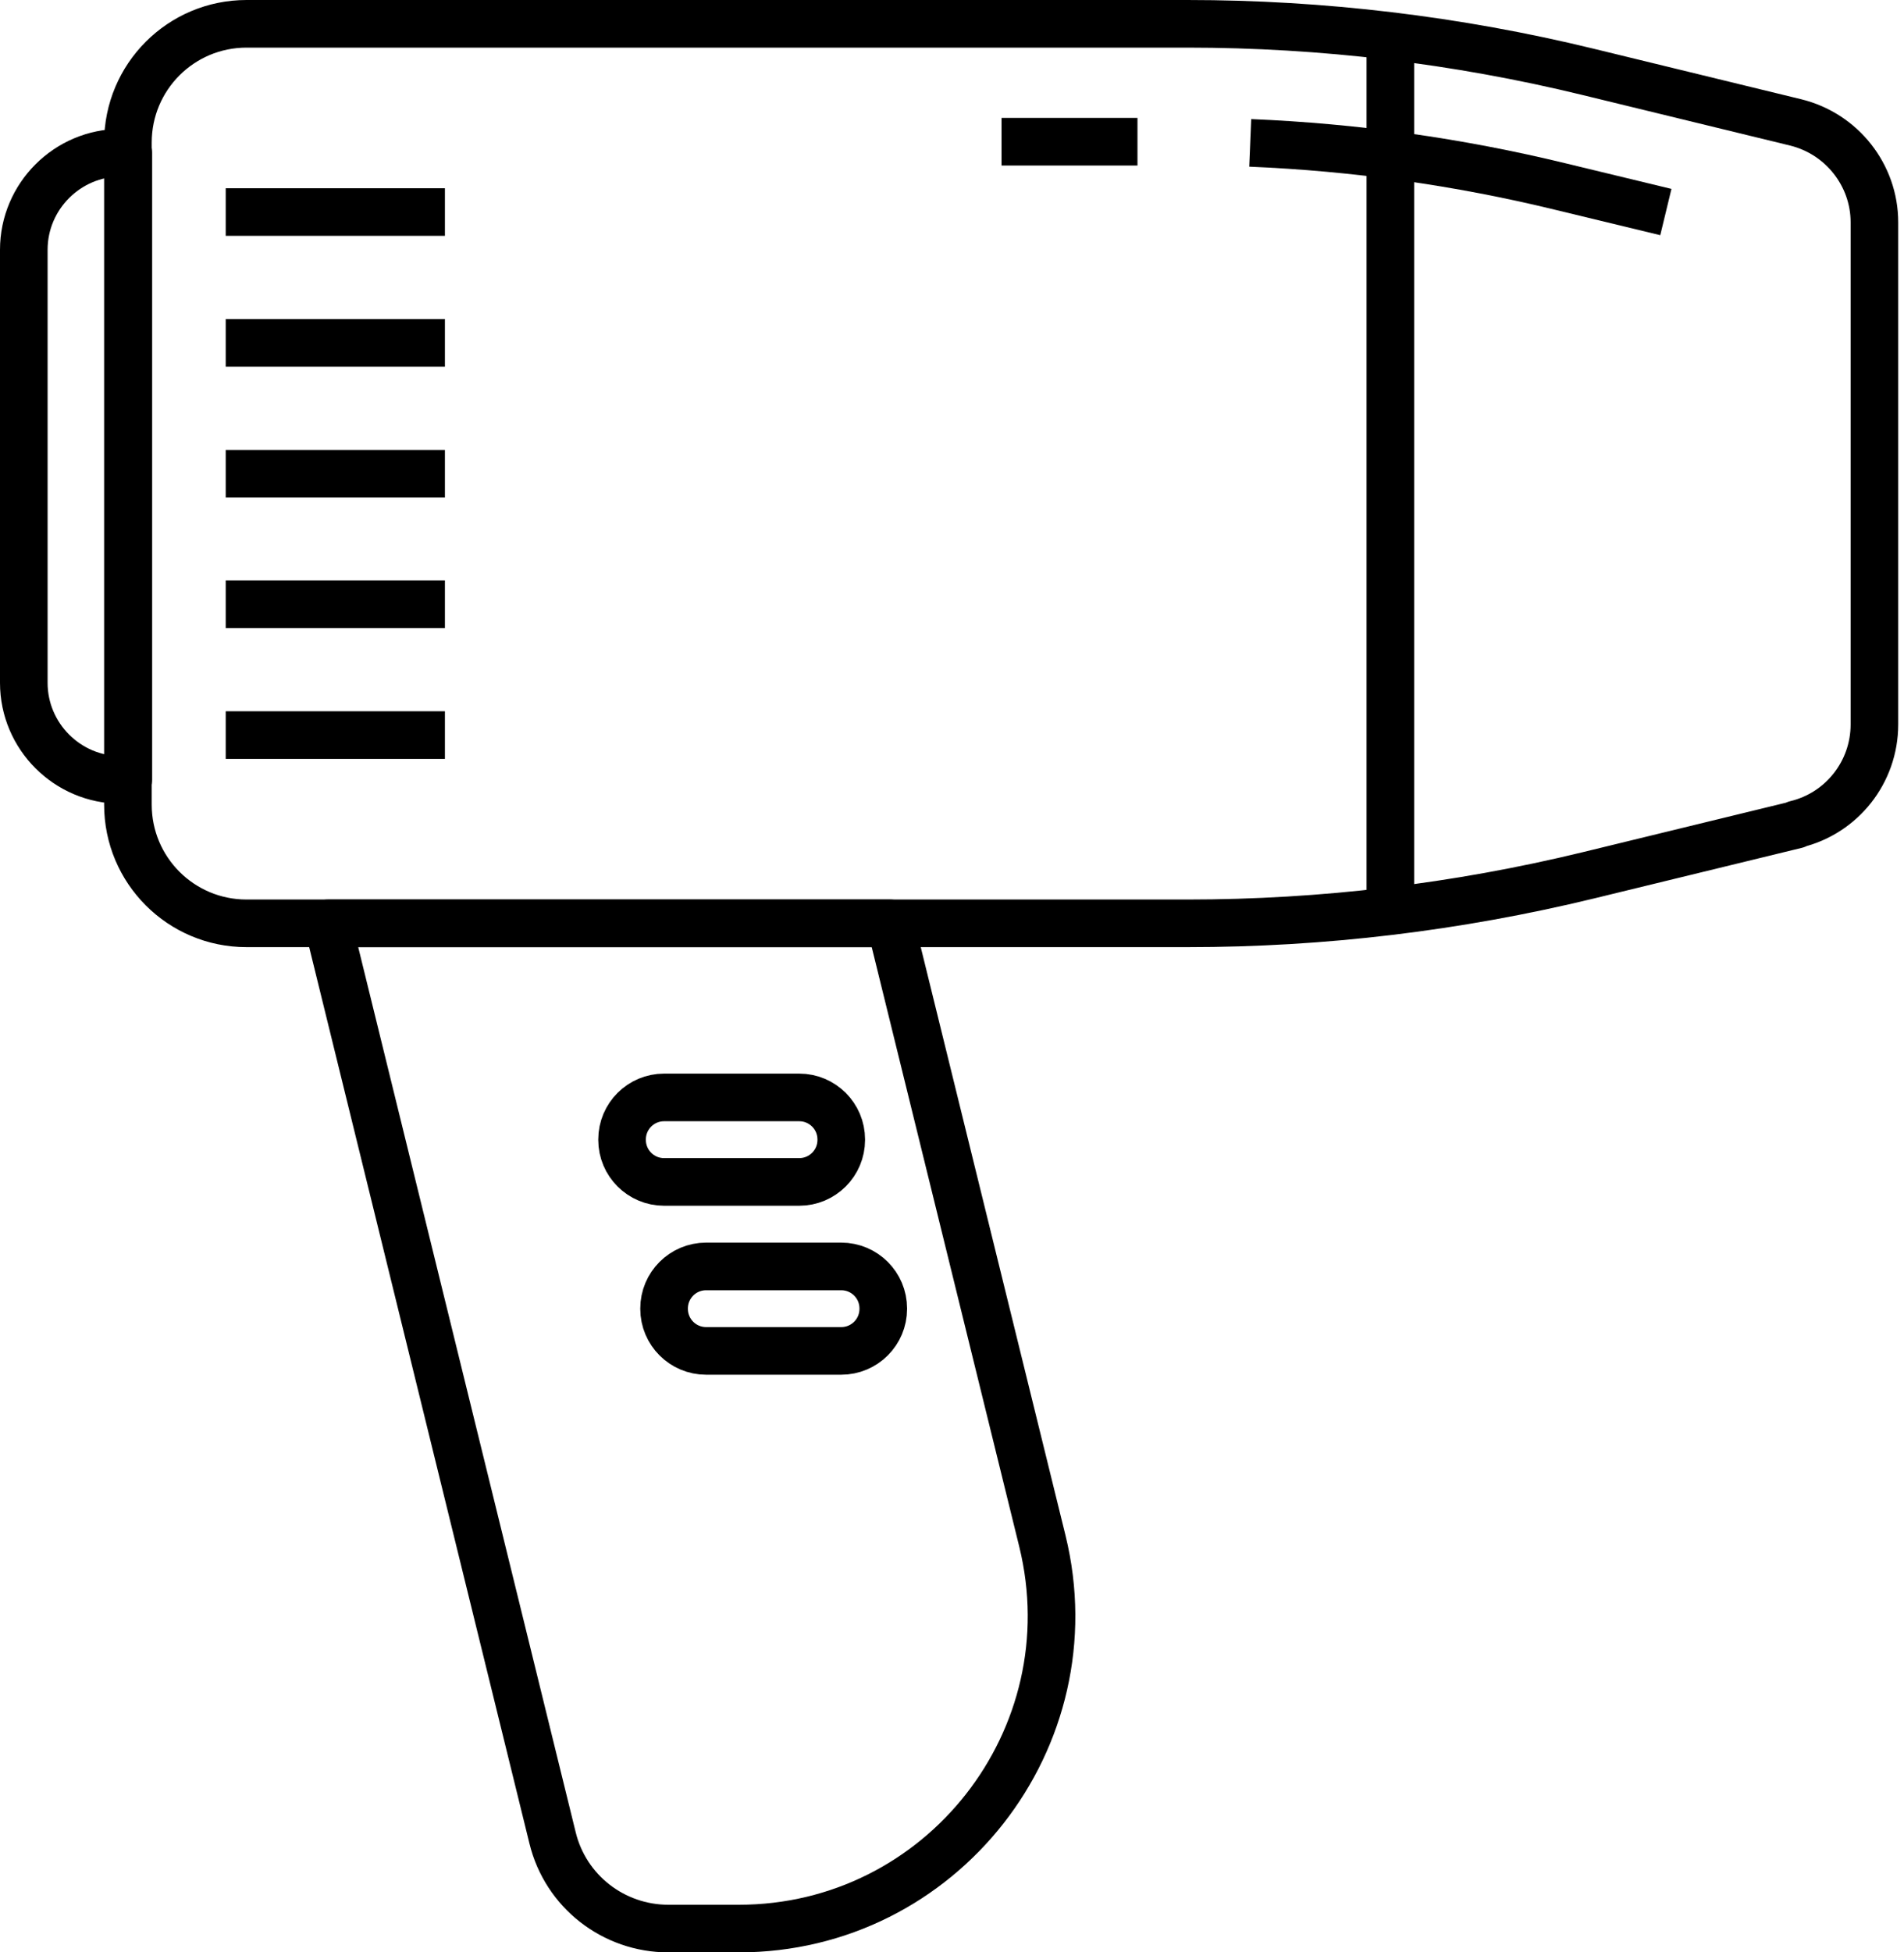 <svg width="80" height="82" viewBox="0 0 80 82" fill="none" xmlns="http://www.w3.org/2000/svg">
<path d="M75.472 34.637L66.724 36.767C61.212 38.103 55.567 38.78 49.906 38.78H10.36C7.603 38.78 5.375 36.552 5.375 33.796V5.985C5.375 3.228 7.603 1 10.36 1H49.889C55.55 1 61.212 1.677 66.708 3.014L75.456 5.143C77.387 5.621 78.757 7.354 78.757 9.335V30.429C78.757 32.426 77.387 34.159 75.456 34.621L75.472 34.637Z" stroke="black" stroke-width="2" stroke-miterlimit="10" stroke-linejoin="round"></path>
<path d="M52.531 6.001C56.922 6.183 61.279 6.793 65.554 7.833L69.994 8.906" stroke="black" stroke-width="2" stroke-miterlimit="10" stroke-linejoin="round"></path>
<path d="M42.082 5.952H47.793" stroke="black" stroke-width="2" stroke-miterlimit="10" stroke-linejoin="round"></path>
<path d="M5.077 6.414H5.39V32.756H5.077C2.832 32.756 1 30.924 1 28.679V10.49C1 8.246 2.832 6.414 5.077 6.414Z" stroke="black" stroke-width="2" stroke-miterlimit="10" stroke-linejoin="round"></path>
<path d="M58.418 1V38.78" stroke="black" stroke-width="2" stroke-miterlimit="10" stroke-linejoin="round"></path>
<path d="M37.411 38.78H13.775L23.216 77.187C23.761 79.432 25.775 81 28.085 81H31.04C39.556 81 45.828 73.012 43.798 64.726L37.411 38.78Z" stroke="black" stroke-width="2" stroke-miterlimit="10" stroke-linejoin="round"></path>
<path d="M33.581 46.092H27.903C26.927 46.092 26.137 46.883 26.137 47.858V47.875C26.137 48.85 26.927 49.641 27.903 49.641H33.581C34.556 49.641 35.347 48.85 35.347 47.875V47.858C35.347 46.883 34.556 46.092 33.581 46.092Z" stroke="black" stroke-width="2" stroke-miterlimit="10" stroke-linejoin="round"></path>
<path d="M35.346 53.19H29.668C28.693 53.19 27.902 53.98 27.902 54.956V54.972C27.902 55.947 28.693 56.738 29.668 56.738H35.346C36.322 56.738 37.112 55.947 37.112 54.972V54.956C37.112 53.98 36.322 53.19 35.346 53.19Z" stroke="black" stroke-width="2" stroke-miterlimit="10" stroke-linejoin="round"></path>
<path d="M9.484 8.906H18.694" stroke="black" stroke-width="2" stroke-miterlimit="10" stroke-linejoin="round"></path>
<path d="M9.484 14.402H18.694" stroke="black" stroke-width="2" stroke-miterlimit="10" stroke-linejoin="round"></path>
<path d="M9.484 19.898H18.694" stroke="black" stroke-width="2" stroke-miterlimit="10" stroke-linejoin="round"></path>
<path d="M9.484 25.378H18.694" stroke="black" stroke-width="2" stroke-miterlimit="10" stroke-linejoin="round"></path>
<path d="M9.484 30.874H18.694" stroke="black" stroke-width="2" stroke-miterlimit="10" stroke-linejoin="round"></path>
</svg>

